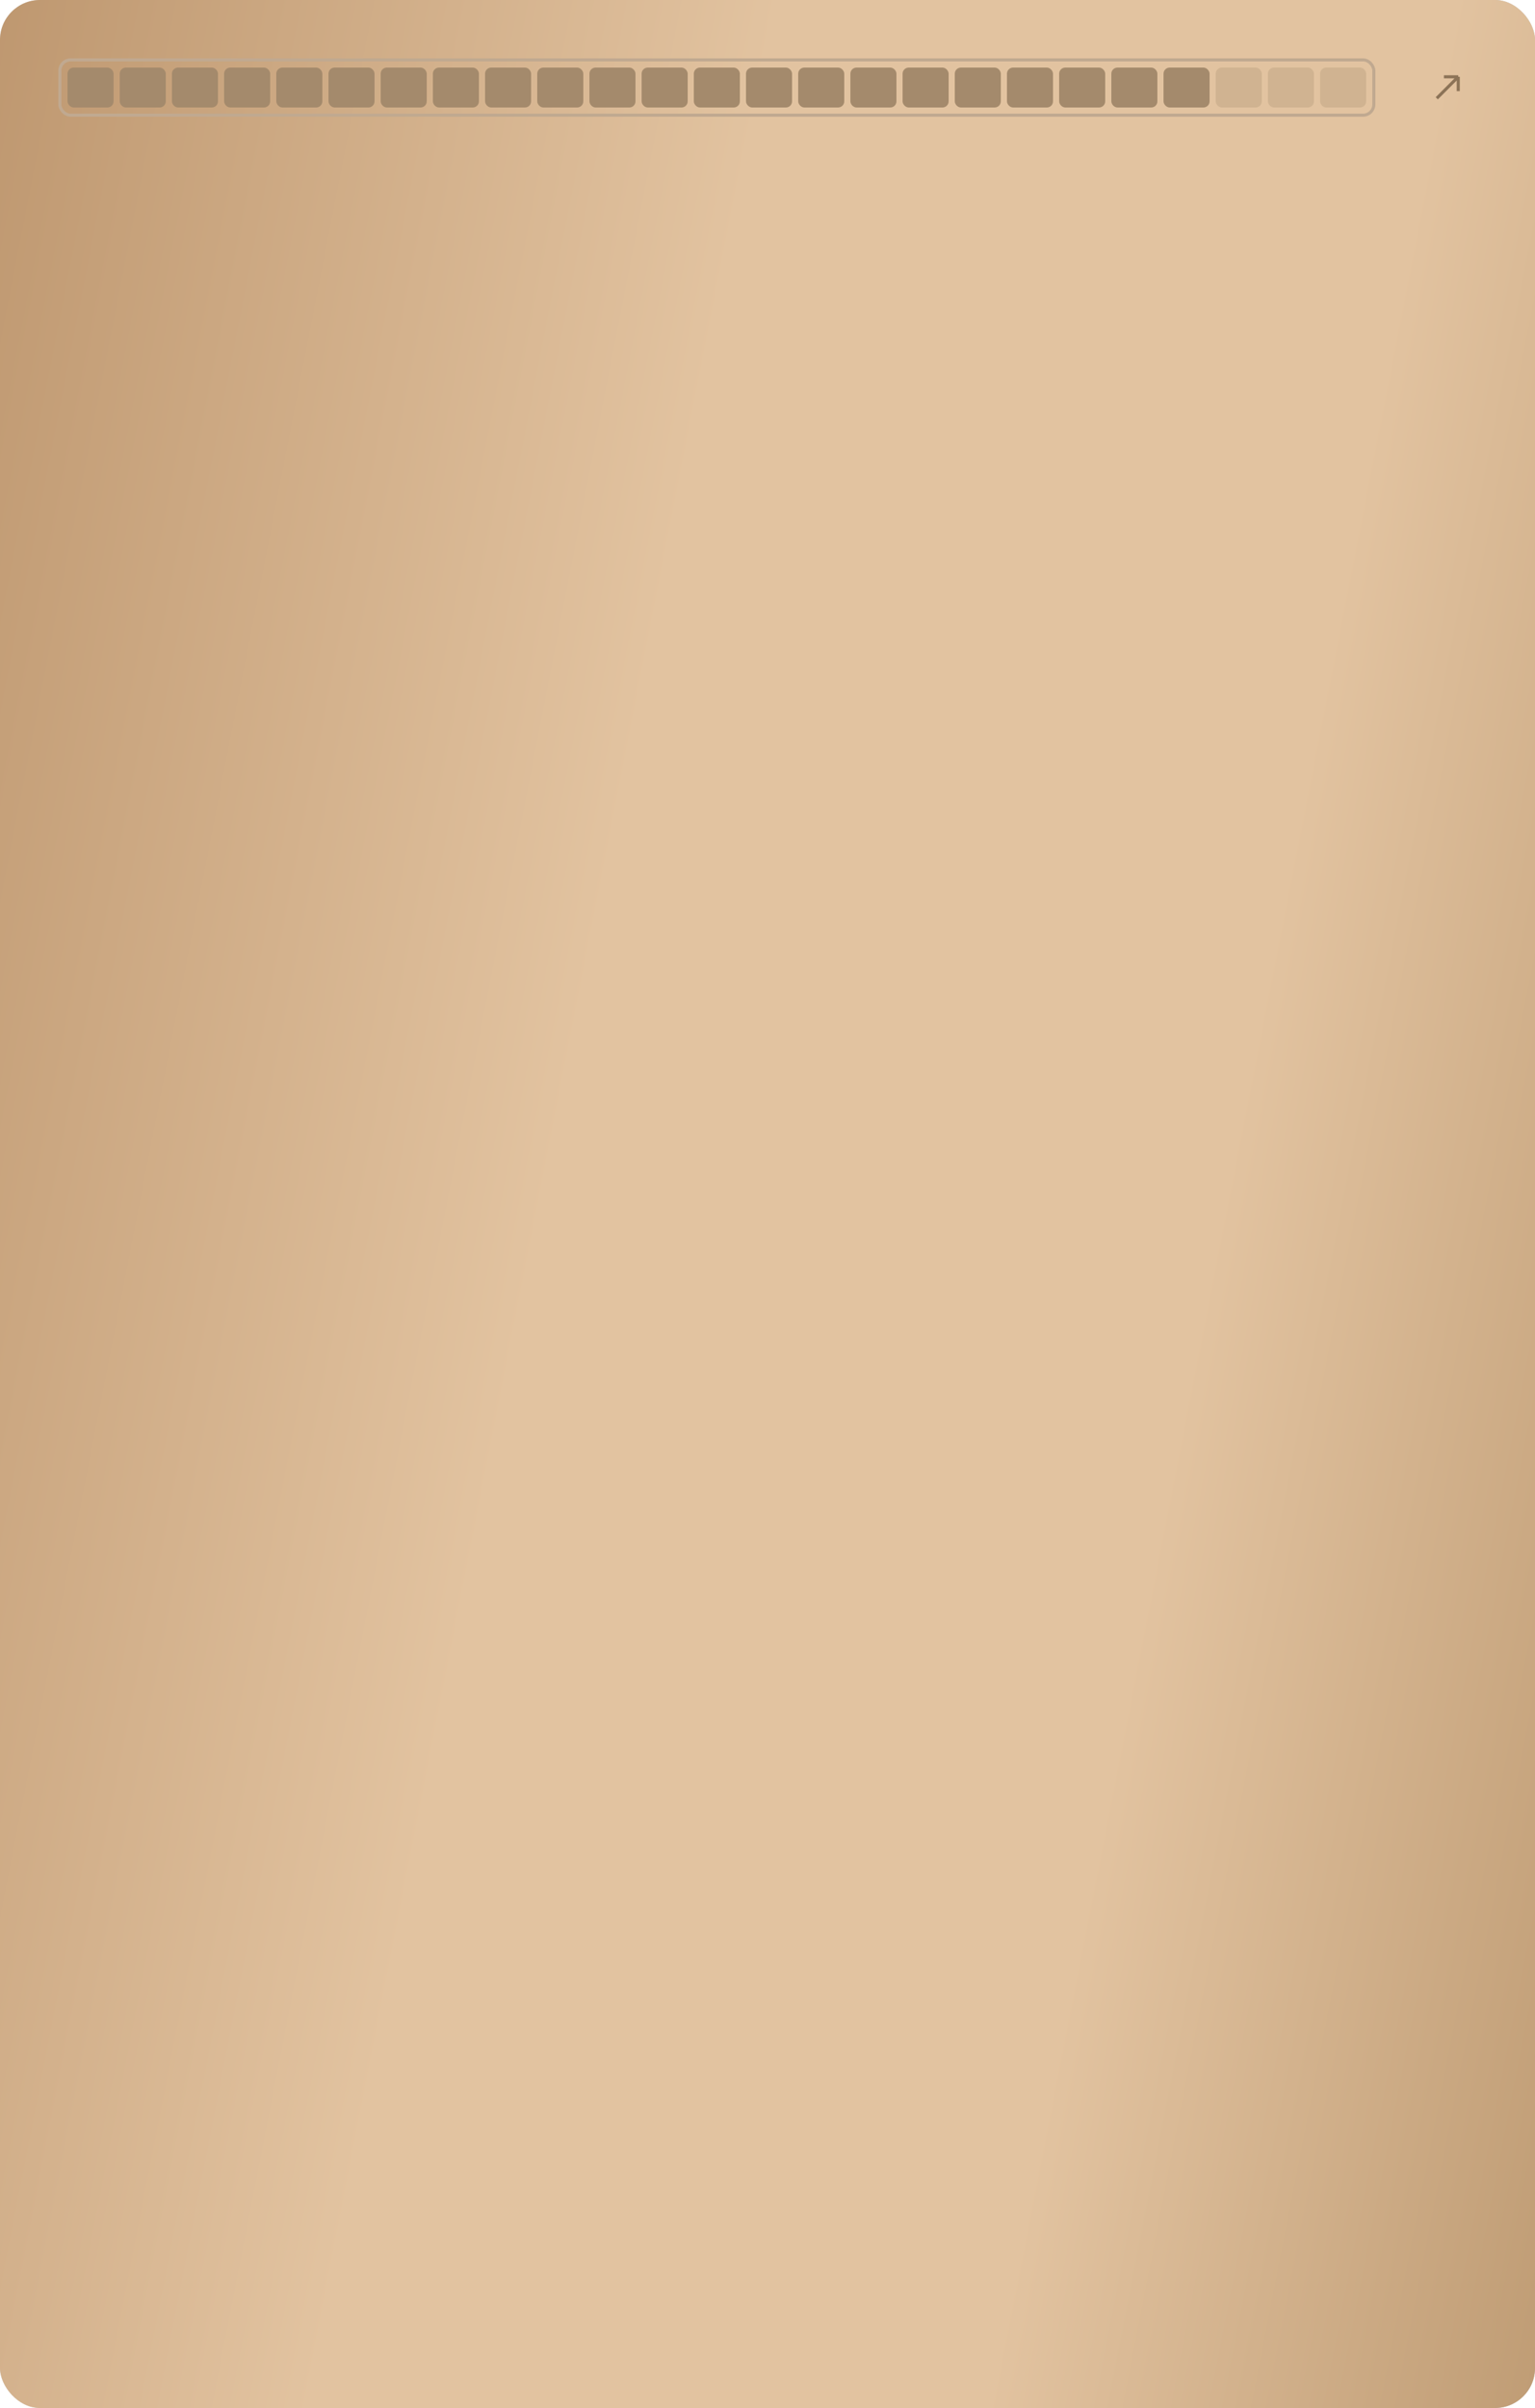 <?xml version="1.0" encoding="UTF-8"?> <svg xmlns="http://www.w3.org/2000/svg" width="500" height="784" viewBox="0 0 500 784" fill="none"> <rect width="500" height="784" rx="13" fill="url(#paint0_linear_162_49)"></rect> <rect width="500" height="784" rx="13" fill="url(#paint1_linear_162_49)"></rect> <path d="M475 25L468 32M475 25V29.667M475 25H470.333" stroke="#8C7357"></path> <rect x="19.5" y="19.5" width="428" height="18" rx="3.5" stroke="#C0A990"></rect> <rect x="22" y="22" width="15" height="13" rx="2" fill="#A48A6C"></rect> <rect x="90" y="22" width="15" height="13" rx="2" fill="#A48A6C"></rect> <rect x="158" y="22" width="15" height="13" rx="2" fill="#A48A6C"></rect> <rect x="226" y="22" width="15" height="13" rx="2" fill="#A48A6C"></rect> <rect x="294" y="22" width="15" height="13" rx="2" fill="#A48A6C"></rect> <rect x="362" y="22" width="15" height="13" rx="2" fill="#A48A6C"></rect> <rect x="56" y="22" width="15" height="13" rx="2" fill="#A48A6C"></rect> <rect x="124" y="22" width="15" height="13" rx="2" fill="#A48A6C"></rect> <rect x="192" y="22" width="15" height="13" rx="2" fill="#A48A6C"></rect> <rect x="260" y="22" width="15" height="13" rx="2" fill="#A48A6C"></rect> <rect x="328" y="22" width="15" height="13" rx="2" fill="#A48A6C"></rect> <rect x="396" y="22" width="15" height="13" rx="2" fill="#8B7357" fill-opacity="0.2"></rect> <rect x="39" y="22" width="15" height="13" rx="2" fill="#A48A6C"></rect> <rect x="107" y="22" width="15" height="13" rx="2" fill="#A48A6C"></rect> <rect x="175" y="22" width="15" height="13" rx="2" fill="#A48A6C"></rect> <rect x="243" y="22" width="15" height="13" rx="2" fill="#A48A6C"></rect> <rect x="311" y="22" width="15" height="13" rx="2" fill="#A48A6C"></rect> <rect x="379" y="22" width="15" height="13" rx="2" fill="#A48A6C"></rect> <rect x="73" y="22" width="15" height="13" rx="2" fill="#A48A6C"></rect> <rect x="141" y="22" width="15" height="13" rx="2" fill="#A48A6C"></rect> <rect x="209" y="22" width="15" height="13" rx="2" fill="#A48A6C"></rect> <rect x="277" y="22" width="15" height="13" rx="2" fill="#A48A6C"></rect> <rect x="345" y="22" width="15" height="13" rx="2" fill="#A48A6C"></rect> <rect x="413" y="22" width="15" height="13" rx="2" fill="#8B7357" fill-opacity="0.2"></rect> <rect x="430" y="22" width="15" height="13" rx="2" fill="#8B7357" fill-opacity="0.2"></rect> <defs> <linearGradient id="paint0_linear_162_49" x1="482.75" y1="21.294" x2="32.572" y2="75.749" gradientUnits="userSpaceOnUse"> <stop stop-color="#BFBFBF"></stop> <stop offset="1" stop-color="#D7D7D7"></stop> </linearGradient> <linearGradient id="paint1_linear_162_49" x1="47.023" y1="-294" x2="765.369" y2="-153.703" gradientUnits="userSpaceOnUse"> <stop stop-color="#BD966E"></stop> <stop offset="0.355" stop-color="#E2C3A0"></stop> <stop offset="0.65" stop-color="#E2C3A0"></stop> <stop offset="1" stop-color="#B08B61"></stop> </linearGradient> </defs> </svg> 